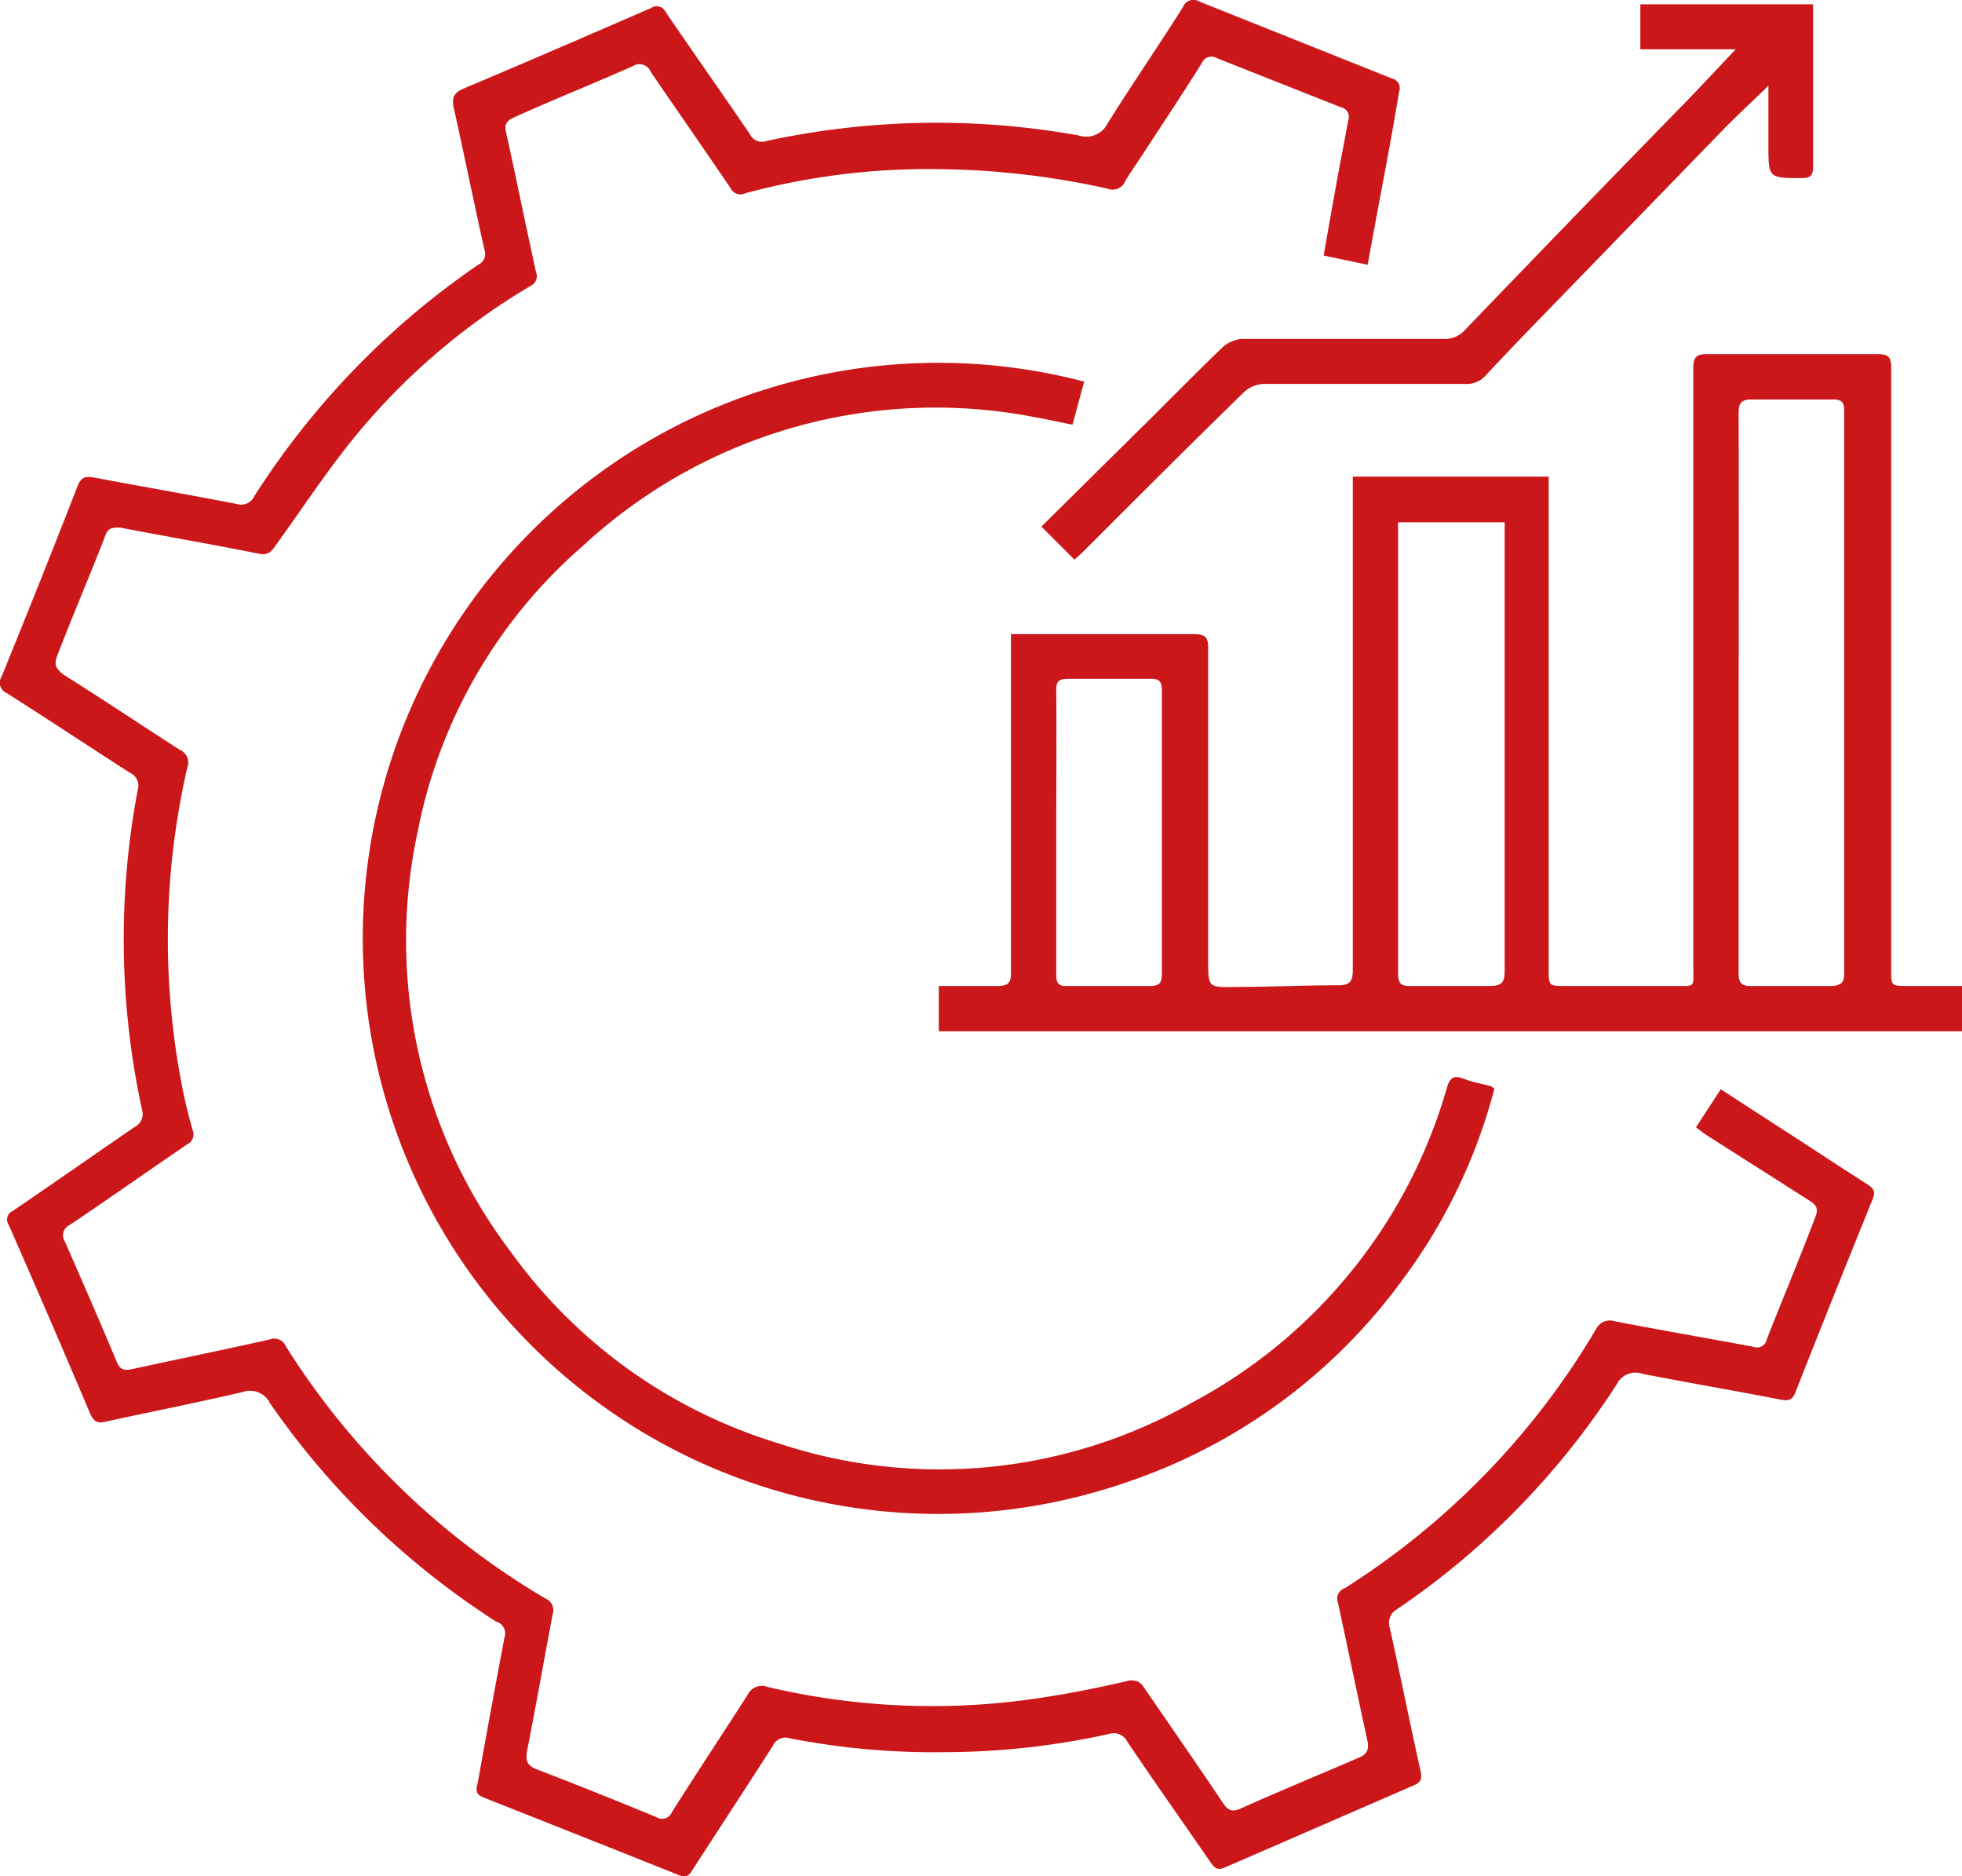 <svg xmlns="http://www.w3.org/2000/svg" viewBox="0 0 59.29 56.69"><defs><style>.cls-1{fill:#cc171a;}</style></defs><g id="Calque_2" data-name="Calque 2"><g id="corps_du_texte" data-name="corps du texte"><path class="cls-1" d="M41.33,8,40,7.72c.15-.87.3-1.7.45-2.53.1-.52.19-1,.29-1.54a.3.3,0,0,0-.22-.41L36.78,1.76a.32.32,0,0,0-.47.16c-.54.86-1.1,1.71-1.66,2.56-.21.34-.45.66-.65,1a.41.41,0,0,1-.53.22,24.51,24.51,0,0,0-5.19-.59,21.17,21.17,0,0,0-5.76.73.33.33,0,0,1-.44-.15c-.8-1.18-1.61-2.34-2.41-3.51A.37.37,0,0,0,19.12,2c-1.19.53-2.38,1-3.57,1.54-.25.11-.32.22-.25.49.31,1.4.59,2.8.9,4.2a.32.32,0,0,1-.17.41,20.11,20.11,0,0,0-5,4.19c-1,1.16-1.81,2.42-2.7,3.65-.14.21-.25.3-.51.25-1.39-.28-2.79-.52-4.19-.79-.24,0-.36,0-.45.25-.47,1.22-1,2.44-1.46,3.65-.1.26,0,.38.18.53,1.19.75,2.36,1.53,3.54,2.29a.41.41,0,0,1,.22.53,23.19,23.19,0,0,0-.19,9.46c.09.5.21,1,.35,1.49a.34.34,0,0,1-.17.44c-1.19.81-2.35,1.63-3.54,2.43a.34.34,0,0,0-.15.5c.53,1.21,1.06,2.42,1.57,3.64.11.27.27.26.49.21,1.38-.3,2.75-.58,4.13-.89a.38.38,0,0,1,.49.21,23.17,23.17,0,0,0,7.83,7.61.39.39,0,0,1,.23.49c-.26,1.37-.5,2.74-.77,4.11-.06.32,0,.46.32.58,1.2.46,2.39.94,3.58,1.43a.32.32,0,0,0,.47-.14c.75-1.19,1.53-2.36,2.29-3.55a.48.48,0,0,1,.61-.24,21.67,21.67,0,0,0,8.49.29c.83-.13,1.65-.3,2.46-.49.23,0,.31.06.41.2.8,1.17,1.61,2.33,2.4,3.51.17.25.3.27.56.15,1.16-.52,2.33-1,3.51-1.51.31-.12.35-.28.28-.58-.3-1.37-.58-2.75-.88-4.12a.33.33,0,0,1,.2-.43,23.23,23.23,0,0,0,7.6-7.83.46.46,0,0,1,.56-.24c1.4.27,2.79.51,4.19.77a.3.3,0,0,0,.41-.22c.48-1.23,1-2.46,1.46-3.68.11-.26.05-.38-.18-.52l-3.14-2-.28-.21.75-1.15,1.88,1.22c.86.55,1.71,1.12,2.56,1.66.19.12.24.22.15.44-.78,1.93-1.56,3.87-2.32,5.8-.09.25-.19.31-.45.26-1.39-.27-2.79-.51-4.18-.78a.63.63,0,0,0-.78.31,23.76,23.76,0,0,1-6.64,6.8.47.47,0,0,0-.22.57c.32,1.44.61,2.89.93,4.33.05.23,0,.33-.2.42L37,56.43c-.22.09-.3,0-.41-.15-.84-1.22-1.69-2.42-2.52-3.65a.46.46,0,0,0-.56-.24,23.16,23.16,0,0,1-4.91.55,22.9,22.9,0,0,1-4.74-.42.41.41,0,0,0-.5.22c-.8,1.25-1.62,2.5-2.43,3.75-.09.15-.17.26-.4.17-2-.8-4-1.59-5.94-2.36-.26-.11-.19-.27-.15-.45.26-1.46.53-2.93.81-4.4A.36.36,0,0,0,15,49a24.16,24.16,0,0,1-6.84-6.6.67.67,0,0,0-.83-.34c-1.37.32-2.75.59-4.12.89-.27.07-.38,0-.49-.25C1.92,40.81,1.09,38.89.26,37a.28.28,0,0,1,.12-.41c1.24-.84,2.46-1.7,3.69-2.54a.44.44,0,0,0,.22-.53,24.26,24.26,0,0,1-.13-9.64.43.43,0,0,0-.23-.53c-1.25-.8-2.48-1.62-3.73-2.41a.34.34,0,0,1-.15-.5q1.17-2.87,2.29-5.74c.11-.29.24-.32.51-.27,1.44.27,2.88.52,4.32.8A.43.43,0,0,0,7.68,15a24.26,24.26,0,0,1,6.77-7,.36.36,0,0,0,.19-.45c-.32-1.43-.61-2.87-.93-4.3-.06-.29,0-.44.29-.57,1.9-.8,3.79-1.62,5.68-2.44a.3.3,0,0,1,.44.13c.84,1.23,1.7,2.45,2.54,3.68a.4.4,0,0,0,.5.21,24.33,24.33,0,0,1,9.43-.17.72.72,0,0,0,.88-.36C34.2,2.56,35,1.4,35.75.21a.34.34,0,0,1,.5-.16l5.81,2.32a.3.3,0,0,1,.22.4C42,4.48,41.65,6.2,41.33,8Z"/><path class="cls-1" d="M28.37,31.16V29.79c.6,0,1.18,0,1.75,0,.33,0,.44-.07.43-.42,0-3.25,0-6.5,0-9.75v-.46l.43,0h5.09c.33,0,.44.07.44.41q0,4.68,0,9.36V29c0,.83,0,.84.82.82,1,0,2-.05,3.07-.05.35,0,.48-.07.48-.45,0-4.84,0-9.67,0-14.5v-.42h5.92V29.28c0,.51,0,.51.52.51h3.27c.67,0,.58.06.58-.59q0-9,0-18.06c0-.34.08-.45.44-.44q2.56,0,5.13,0c.32,0,.41.08.41.41q0,9.09,0,18.19c0,.49,0,.49.5.49h1.68v1.37ZM52.54,20.88q0,4.26,0,8.52c0,.29.08.4.39.39.79,0,1.58,0,2.36,0,.37,0,.45-.11.44-.45,0-3.58,0-7.16,0-10.73,0-2.06,0-4.13,0-6.19,0-.27-.07-.35-.35-.35-.81,0-1.62,0-2.44,0-.32,0-.4.1-.4.41Q52.55,16.68,52.54,20.88Zm-10.29-5.1a.94.94,0,0,0,0,.16c0,3.29,0,6.58,0,9.86,0,1.21,0,2.42,0,3.63,0,.3.11.37.39.36.78,0,1.57,0,2.36,0,.37,0,.47-.09.47-.46q0-6.57,0-13.14v-.41ZM31.92,25.13c0,1.44,0,2.88,0,4.32,0,.25.06.35.32.34h2.51c.26,0,.36-.07.36-.35q0-4.29,0-8.58c0-.26-.07-.36-.35-.35-.82,0-1.65,0-2.47,0-.29,0-.38.07-.37.36C31.93,22.29,31.92,23.71,31.92,25.13Z"/><path class="cls-1" d="M32.76,11.54l-.35,1.29c-.39-.07-.75-.16-1.11-.22a15.68,15.68,0,0,0-13.67,3.87,15.29,15.29,0,0,0-5,8.61,15.58,15.58,0,0,0,2.81,12.74,15.52,15.52,0,0,0,8.09,5.78A15.43,15.43,0,0,0,36,42.39a15.66,15.66,0,0,0,7.72-9.51c.09-.3.19-.41.5-.29s.56.15.84.23l.1.07a16.74,16.74,0,0,1-2.75,5.74,17.06,17.06,0,0,1-8.47,6.19,17.39,17.39,0,1,1-1.14-33.28Z"/><path class="cls-1" d="M52.45,1.49H49.57V.13h5.22c0,.11,0,.21,0,.32,0,1.53,0,3.06,0,4.58,0,.28-.08.35-.35.35-1,0-1,0-1-1V2.59c-.47.46-.92.87-1.35,1.31L46.9,9.25c-.67.69-1.35,1.39-2,2.09a.76.76,0,0,1-.64.26c-2,0-4,0-6.08,0a.93.93,0,0,0-.59.25c-1.64,1.6-3.26,3.22-4.88,4.84l-.24.22-1-1,2.8-2.77c.9-.88,1.78-1.79,2.69-2.66a1,1,0,0,1,.56-.24h6.11a.81.81,0,0,0,.64-.27q3.19-3.32,6.4-6.61C51.25,2.77,51.81,2.17,52.45,1.49Z"/></g></g></svg>